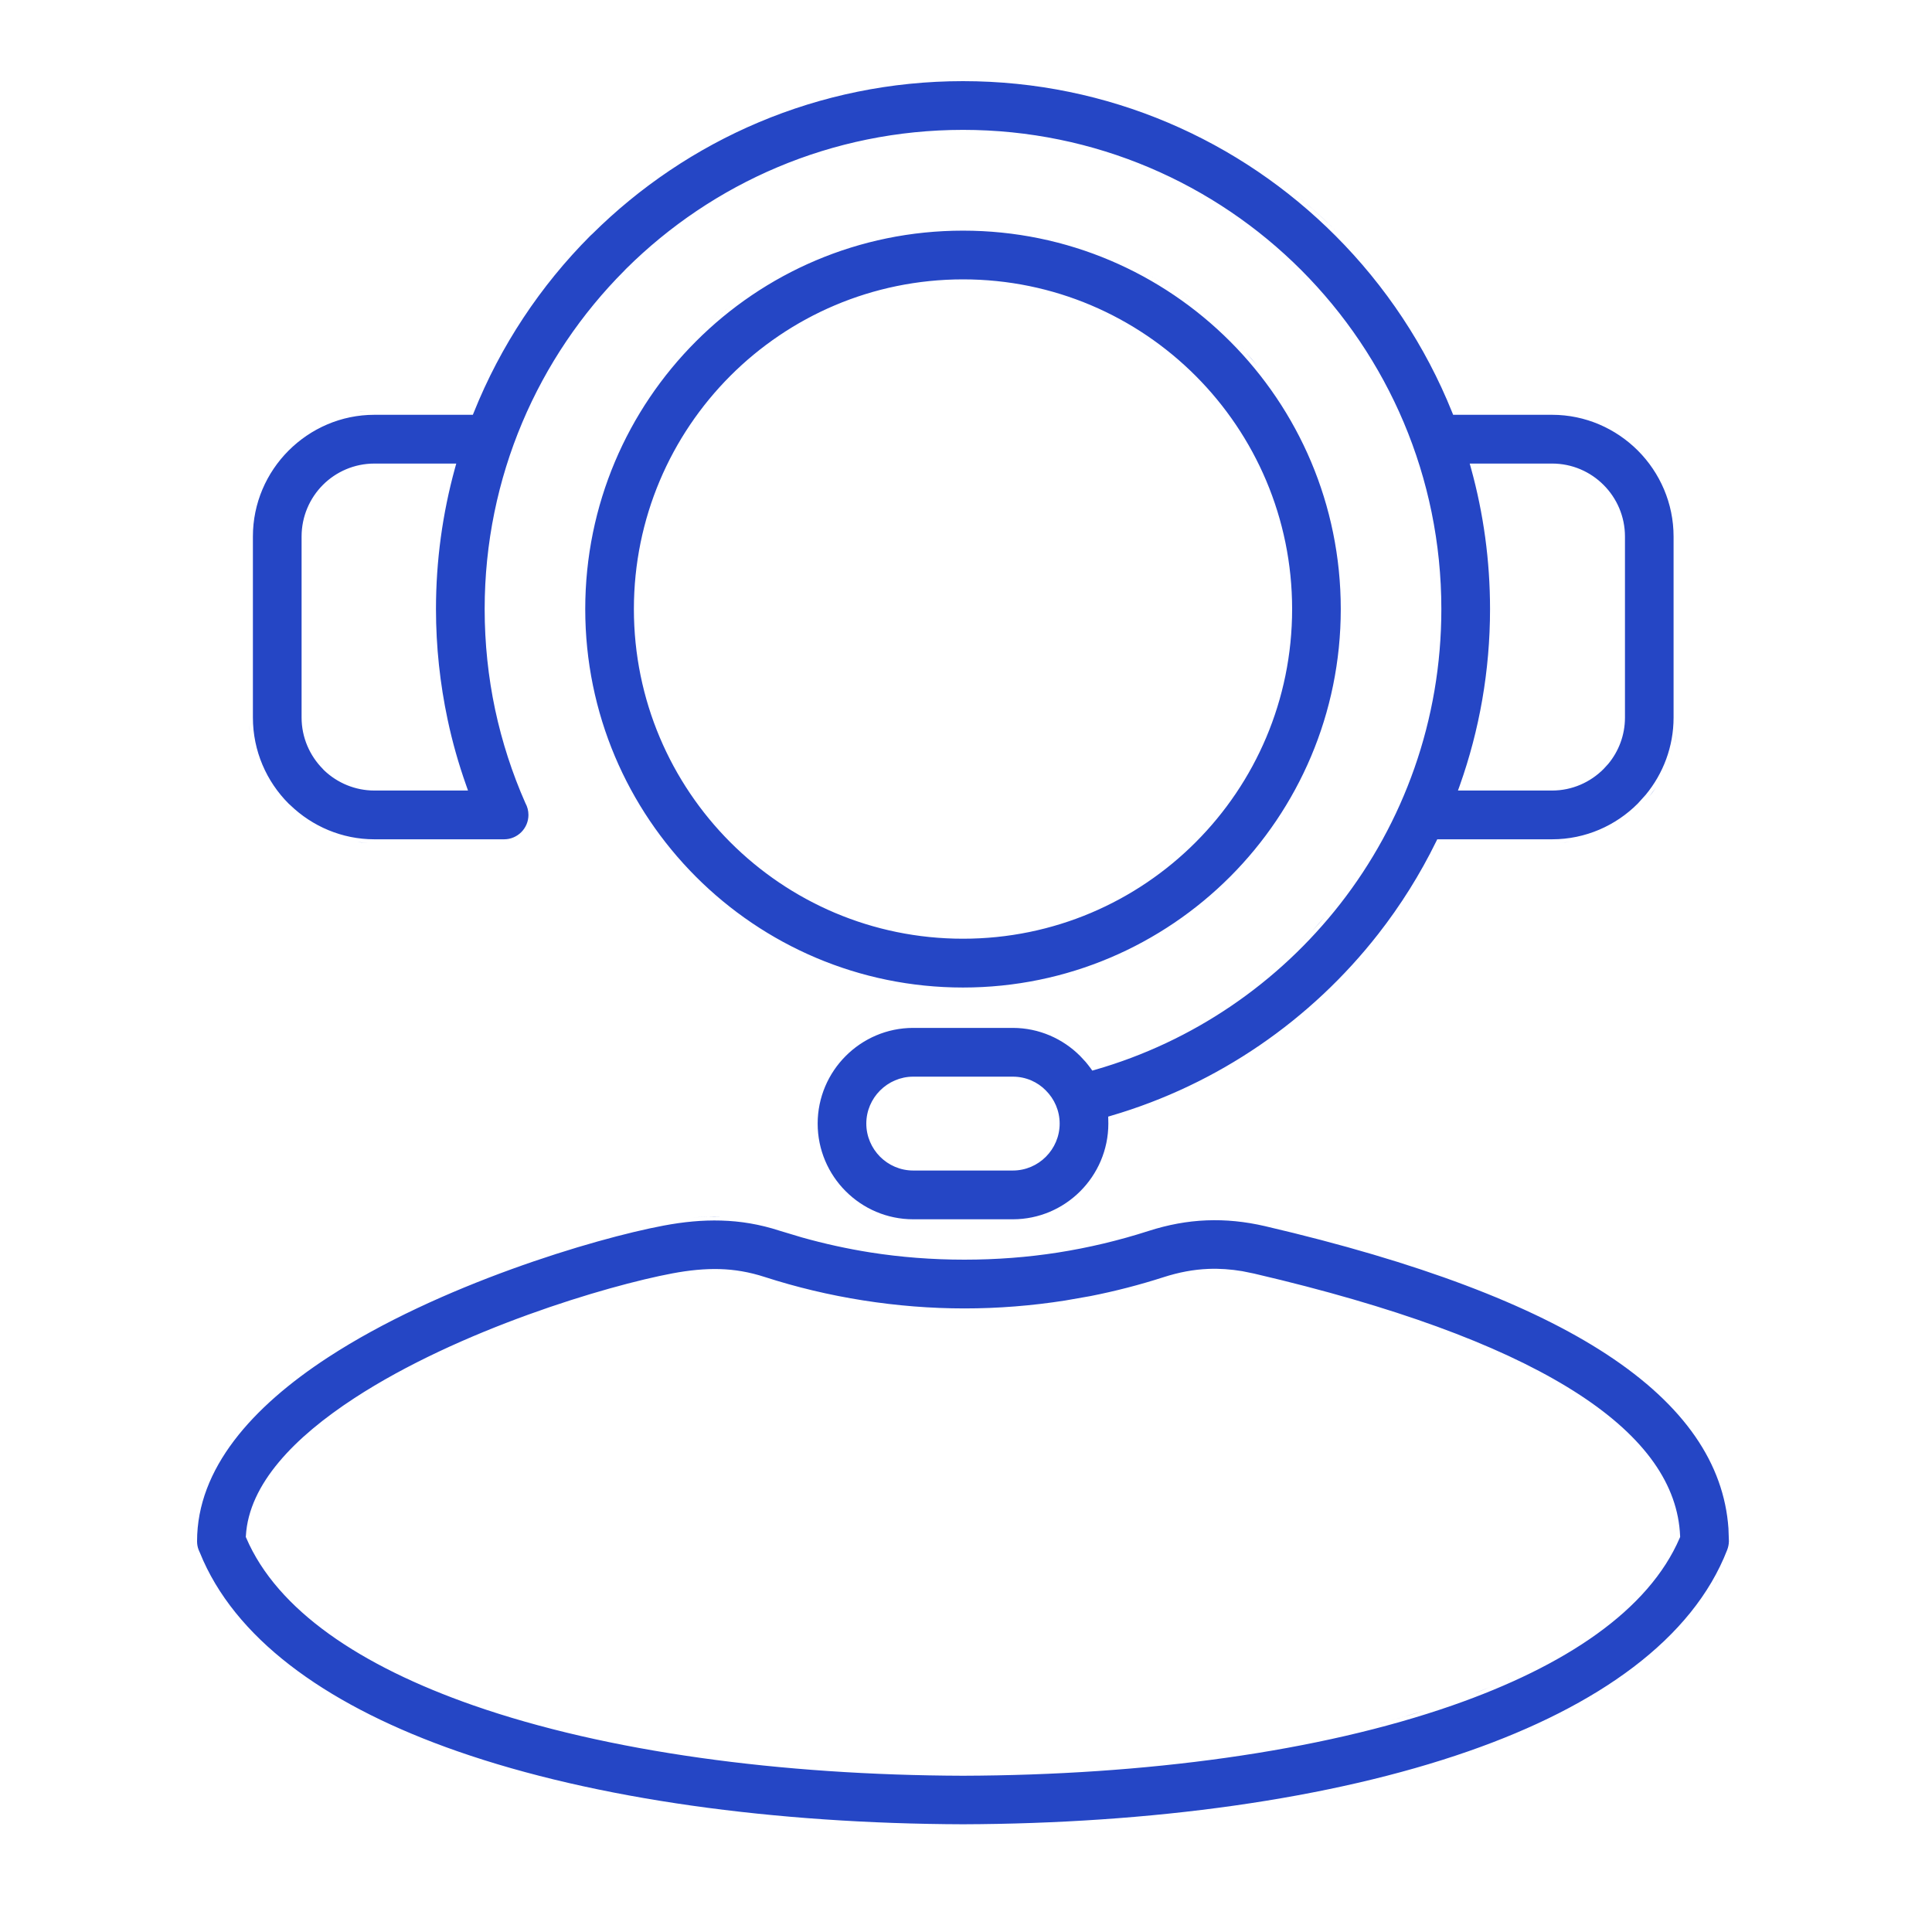 <svg width="50" height="50" viewBox="0 0 50 50" fill="none" xmlns="http://www.w3.org/2000/svg">
<g clip-path="url(#clip0_1823_423)">
<path d="M22.56 47.254C23.052 47.276 23.548 47.294 24.047 47.303C23.548 47.294 23.052 47.276 22.56 47.254ZM28.516 47.185H28.517H28.516ZM31.224 31.583C31.724 31.563 32.223 31.613 32.74 31.733C36.73 32.663 39.639 33.779 41.577 35.048C43.609 36.378 44.615 37.89 44.732 39.553L44.744 39.888C44.742 39.964 44.727 40.04 44.699 40.113C43.804 42.415 41.367 44.149 38.007 45.321C34.426 46.571 29.774 47.196 24.922 47.212C20.07 47.196 15.418 46.571 11.837 45.322C8.612 44.197 6.236 42.554 5.26 40.388L5.17 40.176L5.166 40.169L5.138 40.103C5.113 40.036 5.1 39.964 5.1 39.888C5.1 38.008 6.522 36.413 8.485 35.131C11.347 33.262 15.373 32.056 17.176 31.718C17.686 31.622 18.175 31.574 18.664 31.588C19.166 31.602 19.663 31.684 20.173 31.85L20.752 32.024C21.335 32.188 21.93 32.319 22.532 32.414C23.31 32.536 24.122 32.6 24.959 32.6C25.793 32.6 26.601 32.537 27.376 32.416C28.175 32.291 28.96 32.103 29.722 31.858C30.229 31.695 30.724 31.603 31.224 31.583ZM34.383 46.408H34.384H34.383ZM31.273 32.839C30.889 32.854 30.504 32.927 30.105 33.056C29.494 33.252 28.864 33.416 28.218 33.543L27.567 33.657C26.706 33.792 25.833 33.862 24.959 33.862C24.083 33.862 23.206 33.791 22.342 33.655C21.462 33.517 20.609 33.312 19.79 33.048C19.393 32.919 19.011 32.855 18.63 32.844C18.238 32.833 17.834 32.874 17.407 32.954C15.695 33.275 11.88 34.415 9.169 36.185C8.396 36.69 7.714 37.244 7.217 37.839C6.719 38.434 6.401 39.075 6.363 39.753L6.361 39.776L6.371 39.798C7.176 41.678 9.336 43.117 12.25 44.135C15.707 45.341 20.215 45.941 24.922 45.956H24.923C29.629 45.941 34.136 45.341 37.594 44.134C40.509 43.117 42.669 41.676 43.474 39.795L43.482 39.774L43.481 39.752C43.427 38.432 42.58 37.211 40.888 36.102C39.175 34.981 36.625 33.984 33.16 33.129L32.455 32.96L32.151 32.898C31.851 32.848 31.559 32.827 31.273 32.839ZM38.987 45.058C38.68 45.181 38.365 45.303 38.04 45.416C38.365 45.303 38.68 45.181 38.987 45.058ZM23.171 45.823C23.75 45.843 24.334 45.855 24.922 45.856C24.334 45.855 23.75 45.843 23.171 45.823ZM25.773 45.847C25.49 45.852 25.206 45.855 24.922 45.856C25.206 45.855 25.49 45.852 25.773 45.847ZM26.635 45.824C26.43 45.831 26.224 45.836 26.018 45.841C26.224 45.836 26.43 45.831 26.635 45.824ZM27.446 45.79C27.275 45.798 27.103 45.805 26.931 45.812C27.103 45.805 27.275 45.798 27.446 45.79ZM28.266 45.742C28.139 45.75 28.013 45.757 27.886 45.765C28.013 45.757 28.139 45.75 28.266 45.742ZM29.171 45.675C28.995 45.69 28.819 45.703 28.642 45.716C28.819 45.703 28.995 45.69 29.171 45.675ZM29.935 45.605C29.752 45.623 29.569 45.64 29.385 45.656C29.569 45.64 29.752 45.623 29.935 45.605ZM30.722 45.519C30.589 45.534 30.457 45.549 30.323 45.563C30.457 45.549 30.589 45.534 30.722 45.519ZM31.579 45.409C31.405 45.433 31.229 45.456 31.053 45.478C31.229 45.456 31.405 45.433 31.579 45.409ZM17.335 45.273H17.336H17.335ZM32.307 45.303C32.153 45.327 31.998 45.35 31.843 45.372C31.998 45.35 32.153 45.327 32.307 45.303ZM33.026 45.183C32.903 45.204 32.78 45.227 32.655 45.247C32.78 45.227 32.903 45.204 33.026 45.183ZM33.827 45.033C33.691 45.06 33.555 45.088 33.418 45.113C33.555 45.088 33.691 45.06 33.827 45.033ZM14.135 44.601C14.434 44.679 14.739 44.757 15.049 44.828C14.739 44.757 14.434 44.679 14.135 44.601ZM34.664 44.855C34.485 44.896 34.304 44.936 34.122 44.974C34.304 44.936 34.485 44.896 34.664 44.855ZM35.292 44.707C35.137 44.745 34.982 44.784 34.824 44.82C34.982 44.784 35.137 44.745 35.292 44.707ZM7.982 43.563C8.651 44.018 9.408 44.428 10.238 44.797C9.408 44.428 8.651 44.018 7.982 43.563ZM36.903 44.258C36.476 44.393 36.034 44.518 35.579 44.636C35.796 44.58 36.011 44.522 36.222 44.462L36.903 44.258ZM39.111 43.426C38.949 43.499 38.783 43.571 38.614 43.641L38.098 43.845C38.449 43.712 38.787 43.572 39.111 43.426ZM41.267 42.208C40.894 42.476 40.485 42.729 40.042 42.968C40.485 42.729 40.894 42.476 41.267 42.208ZM43.368 42.312C43.158 42.529 42.931 42.736 42.688 42.938C42.931 42.736 43.158 42.529 43.368 42.312ZM6.177 41.986C6.08 41.875 5.988 41.762 5.9 41.647C5.988 41.762 6.08 41.875 6.177 41.986ZM44.054 41.495C44.266 41.2 44.452 40.895 44.606 40.576L44.603 40.582C44.45 40.898 44.265 41.202 44.054 41.495ZM7.296 41.06V41.062V41.06ZM42.55 41.06C42.727 40.855 42.886 40.644 43.025 40.427C42.886 40.644 42.727 40.855 42.55 41.06ZM6.719 40.265V40.266V40.265ZM5.005 39.974C5.01 40.014 5.018 40.054 5.029 40.092C5.026 40.081 5.022 40.069 5.02 40.058L5.005 39.974ZM6.488 39.519C6.5 39.442 6.517 39.366 6.536 39.29C6.517 39.366 6.5 39.442 6.488 39.519ZM44.795 39.207V39.206V39.207ZM43.27 39.05C43.289 39.117 43.305 39.184 43.319 39.252C43.305 39.184 43.289 39.117 43.27 39.05ZM6.574 39.16C6.583 39.132 6.591 39.103 6.601 39.074C6.591 39.103 6.583 39.132 6.574 39.16ZM6.655 38.937C6.669 38.902 6.683 38.867 6.698 38.833C6.683 38.867 6.669 38.902 6.655 38.937ZM43.113 38.605C43.136 38.658 43.157 38.712 43.177 38.765C43.157 38.712 43.136 38.658 43.113 38.605ZM6.751 38.722C6.767 38.689 6.783 38.655 6.801 38.622C6.783 38.655 6.767 38.689 6.751 38.722ZM43.01 38.387C43.034 38.433 43.056 38.48 43.078 38.527C43.056 38.48 43.034 38.433 43.01 38.387ZM6.873 38.495C6.894 38.46 6.915 38.425 6.937 38.391C6.915 38.425 6.894 38.46 6.873 38.495ZM42.885 38.164C42.914 38.213 42.942 38.262 42.969 38.31C42.942 38.262 42.914 38.213 42.885 38.164ZM7.018 38.27C7.039 38.238 7.06 38.206 7.083 38.175C7.06 38.206 7.039 38.238 7.018 38.27ZM42.744 37.946C42.777 37.994 42.808 38.042 42.838 38.09C42.808 38.042 42.777 37.994 42.744 37.946ZM7.166 38.065C7.194 38.028 7.222 37.991 7.252 37.955C7.222 37.991 7.194 38.028 7.166 38.065ZM42.592 37.738C42.625 37.782 42.658 37.825 42.69 37.868C42.658 37.825 42.625 37.782 42.592 37.738ZM7.343 37.848C7.372 37.814 7.401 37.78 7.431 37.747C7.401 37.78 7.372 37.814 7.343 37.848ZM7.52 37.649C7.56 37.606 7.601 37.564 7.644 37.522C7.601 37.564 7.56 37.606 7.52 37.649ZM42.421 37.531C42.452 37.568 42.484 37.603 42.514 37.64C42.484 37.603 42.452 37.568 42.421 37.531ZM7.722 37.444C7.777 37.39 7.835 37.337 7.894 37.283C7.835 37.337 7.777 37.39 7.722 37.444ZM42.237 37.329C42.268 37.361 42.299 37.393 42.328 37.426C42.299 37.393 42.268 37.361 42.237 37.329ZM7.925 37.254C7.979 37.205 8.034 37.157 8.09 37.109C8.034 37.157 7.979 37.205 7.925 37.254ZM41.999 37.093C42.04 37.132 42.081 37.17 42.12 37.209C42.081 37.17 42.04 37.132 41.999 37.093ZM8.939 36.459C8.67 36.645 8.414 36.837 8.177 37.035C8.414 36.837 8.67 36.645 8.939 36.459ZM41.78 36.895C41.825 36.934 41.869 36.971 41.911 37.01C41.869 36.971 41.825 36.934 41.78 36.895ZM43.345 36.369C43.529 36.565 43.696 36.764 43.846 36.967C43.696 36.764 43.529 36.565 43.345 36.369ZM41.442 36.619C41.519 36.678 41.593 36.737 41.665 36.797C41.593 36.737 41.519 36.678 41.442 36.619ZM10.046 35.773C10.11 35.736 10.173 35.698 10.237 35.662C10.173 35.698 10.11 35.736 10.046 35.773ZM7.739 35.529C7.691 35.565 7.645 35.602 7.598 35.639C7.638 35.608 7.677 35.575 7.718 35.545L7.739 35.529ZM10.523 35.511C10.608 35.465 10.693 35.419 10.779 35.375C10.693 35.419 10.608 35.465 10.523 35.511ZM11.13 35.201C11.185 35.174 11.239 35.146 11.294 35.12C11.239 35.146 11.185 35.174 11.13 35.201ZM11.752 34.909C11.774 34.899 11.796 34.889 11.817 34.879C11.796 34.889 11.774 34.899 11.752 34.909ZM12.262 34.685C12.307 34.666 12.352 34.647 12.396 34.628C12.352 34.647 12.307 34.666 12.262 34.685ZM12.729 34.492C12.831 34.451 12.934 34.409 13.036 34.369C12.934 34.409 12.831 34.451 12.729 34.492ZM10.148 34.062V34.062V34.062ZM13.26 34.283C13.35 34.249 13.439 34.216 13.528 34.183C13.439 34.216 13.35 34.249 13.26 34.283ZM13.875 34.057C13.934 34.035 13.994 34.015 14.053 33.994C13.994 34.015 13.934 34.035 13.875 34.057ZM14.35 33.892C14.447 33.859 14.543 33.828 14.639 33.797C14.543 33.828 14.447 33.859 14.35 33.892ZM21.667 33.638H21.668H21.667ZM14.915 33.707C14.97 33.69 15.024 33.674 15.078 33.657C15.024 33.674 14.97 33.69 14.915 33.707ZM15.394 33.56C15.455 33.542 15.516 33.525 15.576 33.508C15.516 33.525 15.455 33.542 15.394 33.56ZM15.882 33.421C15.977 33.395 16.071 33.37 16.162 33.346C16.071 33.37 15.977 33.395 15.882 33.421ZM16.284 33.312C16.373 33.289 16.461 33.268 16.546 33.247C16.461 33.268 16.373 33.289 16.284 33.312ZM30.136 33.151C30.22 33.124 30.304 33.099 30.387 33.077C30.304 33.099 30.22 33.124 30.136 33.151ZM30.499 33.05C30.551 33.038 30.602 33.027 30.653 33.017C30.602 33.027 30.551 33.038 30.499 33.05ZM18.627 32.943C18.435 32.938 18.24 32.946 18.04 32.965C18.24 32.946 18.435 32.938 18.627 32.943ZM30.996 32.961C30.911 32.971 30.827 32.984 30.741 32.999C30.827 32.984 30.912 32.971 30.996 32.961ZM31.558 32.938C31.663 32.942 31.77 32.95 31.878 32.962C31.77 32.95 31.663 32.942 31.558 32.938ZM24.34 32.488C24.158 32.481 23.977 32.469 23.798 32.456C23.977 32.469 24.158 32.481 24.34 32.488ZM26.045 32.461C25.93 32.469 25.814 32.475 25.698 32.48C25.814 32.475 25.93 32.469 26.045 32.461ZM23.616 32.441C23.498 32.431 23.38 32.42 23.263 32.407C23.38 32.42 23.498 32.431 23.616 32.441ZM22.548 32.315C22.714 32.341 22.882 32.363 23.051 32.384C22.882 32.363 22.714 32.341 22.548 32.315ZM27.892 32.224C27.716 32.258 27.539 32.29 27.361 32.317C27.539 32.29 27.715 32.258 27.892 32.224ZM28.413 32.112C28.301 32.138 28.188 32.163 28.075 32.187C28.188 32.163 28.301 32.138 28.413 32.112ZM29.119 31.935C28.954 31.981 28.787 32.023 28.62 32.063C28.787 32.023 28.954 31.981 29.119 31.935ZM24.922 2.1C28.686 2.1 32.096 3.63 34.563 6.102C35.856 7.397 36.89 8.948 37.582 10.672L37.607 10.735H40.169C41.031 10.735 41.816 11.09 42.387 11.66L42.391 11.664C42.959 12.235 43.312 13.023 43.312 13.885V18.57C43.312 19.326 43.041 20.024 42.591 20.569L42.388 20.794C41.821 21.365 41.033 21.721 40.169 21.721H37.196L37.169 21.776C36.751 22.629 36.247 23.432 35.668 24.173C33.932 26.394 31.524 28.065 28.753 28.876L28.68 28.898L28.682 28.974L28.684 29.08C28.683 29.761 28.405 30.38 27.958 30.828C27.511 31.276 26.893 31.555 26.213 31.555H23.633C22.953 31.555 22.334 31.277 21.886 30.828C21.439 30.381 21.161 29.76 21.161 29.079C21.161 28.398 21.439 27.777 21.887 27.329C22.334 26.881 22.953 26.602 23.633 26.602H26.213C26.89 26.603 27.509 26.882 27.956 27.331L28.098 27.484C28.143 27.538 28.186 27.593 28.227 27.649L28.268 27.707L28.335 27.688C30.88 26.958 33.09 25.433 34.68 23.399C36.322 21.297 37.302 18.645 37.302 15.763C37.302 12.337 35.916 9.235 33.678 6.992C31.439 4.75 28.341 3.361 24.922 3.361C21.52 3.361 18.44 4.736 16.203 6.957L16.2 6.96L16.166 6.996C13.928 9.239 12.543 12.34 12.543 15.763C12.543 16.657 12.637 17.528 12.813 18.36C12.993 19.203 13.257 20.014 13.595 20.779V20.78L13.599 20.787C13.648 20.877 13.676 20.98 13.676 21.09C13.676 21.438 13.393 21.721 13.046 21.721H9.689C8.848 21.721 8.079 21.383 7.513 20.837L7.511 20.835L7.467 20.796H7.468C6.899 20.226 6.545 19.437 6.545 18.57V13.885C6.545 13.021 6.898 12.233 7.468 11.662C8.041 11.089 8.827 10.735 9.689 10.735H12.237L12.263 10.672C12.954 8.947 13.986 7.397 15.275 6.104L15.318 6.064L15.321 6.062C17.786 3.614 21.178 2.1 24.922 2.1ZM18.667 31.488C18.418 31.481 18.17 31.489 17.919 31.512C18.044 31.5 18.169 31.492 18.294 31.488H18.667ZM23.633 27.864C23.3 27.864 22.996 28.002 22.776 28.222C22.557 28.441 22.42 28.745 22.42 29.078C22.42 29.412 22.558 29.716 22.776 29.936C22.996 30.156 23.3 30.293 23.633 30.293H26.213C26.546 30.293 26.85 30.156 27.068 29.936C27.287 29.717 27.424 29.412 27.424 29.079C27.424 28.745 27.287 28.441 27.067 28.222H27.068C26.851 28 26.547 27.864 26.213 27.864H23.633ZM26.325 30.188C26.288 30.191 26.251 30.193 26.213 30.193C26.251 30.193 26.288 30.191 26.325 30.188ZM23.389 30.164C23.364 30.158 23.34 30.153 23.315 30.145C23.34 30.153 23.364 30.158 23.389 30.164ZM23.274 30.132C23.253 30.124 23.231 30.116 23.21 30.107C23.231 30.116 23.253 30.124 23.274 30.132ZM23.192 30.101C23.165 30.088 23.138 30.076 23.111 30.061C23.138 30.076 23.165 30.088 23.192 30.101ZM23.096 30.053C23.075 30.041 23.056 30.029 23.036 30.017C23.056 30.029 23.075 30.041 23.096 30.053ZM22.995 29.989C22.987 29.984 22.98 29.977 22.972 29.972C22.98 29.977 22.987 29.984 22.995 29.989ZM22.712 29.701C22.748 29.755 22.789 29.805 22.833 29.851C22.789 29.805 22.748 29.755 22.712 29.701ZM22.604 29.497C22.595 29.476 22.586 29.455 22.579 29.434C22.586 29.455 22.595 29.476 22.604 29.497ZM27.225 29.533C27.217 29.55 27.209 29.567 27.2 29.584C27.209 29.567 27.217 29.55 27.225 29.533ZM27.263 29.439C27.257 29.456 27.25 29.474 27.243 29.491C27.25 29.474 27.257 29.456 27.263 29.439ZM27.291 29.341C27.287 29.359 27.282 29.377 27.276 29.395C27.282 29.377 27.287 29.359 27.291 29.341ZM22.536 28.898C22.538 28.889 22.538 28.881 22.54 28.872C22.538 28.881 22.538 28.889 22.536 28.898ZM27.304 28.873C27.305 28.881 27.307 28.889 27.309 28.898C27.307 28.889 27.305 28.881 27.304 28.873ZM27.278 28.768C27.283 28.785 27.288 28.802 27.292 28.819C27.288 28.802 27.283 28.785 27.278 28.768ZM22.555 28.809C22.558 28.797 22.56 28.786 22.564 28.774C22.56 28.786 22.558 28.797 22.555 28.809ZM22.579 28.725C22.586 28.704 22.593 28.684 22.602 28.664C22.593 28.684 22.586 28.704 22.579 28.725ZM27.247 28.676C27.252 28.688 27.256 28.701 27.261 28.714C27.256 28.701 27.252 28.688 27.247 28.676ZM22.615 28.63C22.624 28.61 22.634 28.59 22.645 28.57C22.634 28.59 22.624 28.61 22.615 28.63ZM27.205 28.581C27.213 28.596 27.22 28.611 27.227 28.627C27.22 28.611 27.213 28.596 27.205 28.581ZM22.659 28.541C22.67 28.521 22.683 28.502 22.695 28.482C22.683 28.502 22.67 28.521 22.659 28.541ZM27.155 28.493C27.163 28.506 27.172 28.519 27.18 28.532C27.172 28.519 27.163 28.506 27.155 28.493ZM26.913 28.216C26.886 28.194 26.859 28.173 26.83 28.153C26.859 28.173 26.886 28.194 26.913 28.216ZM23.275 28.024C23.217 28.045 23.16 28.069 23.106 28.099C23.16 28.069 23.217 28.045 23.275 28.024ZM26.659 28.059C26.679 28.067 26.698 28.077 26.718 28.087C26.698 28.077 26.679 28.067 26.659 28.059ZM26.559 28.02C26.585 28.029 26.611 28.037 26.636 28.048C26.611 28.037 26.585 28.029 26.559 28.02ZM26.486 27.999C26.501 28.003 26.516 28.006 26.53 28.011C26.516 28.006 26.501 28.003 26.486 27.999ZM28.766 27.449C28.614 27.499 28.462 27.547 28.308 27.591C28.462 27.547 28.614 27.499 28.766 27.449ZM29.209 27.293C29.107 27.331 29.004 27.367 28.9 27.402C29.004 27.367 29.107 27.331 29.209 27.293ZM29.663 27.113C29.572 27.151 29.48 27.187 29.389 27.223C29.48 27.187 29.572 27.151 29.663 27.113ZM30.081 26.928C29.994 26.968 29.907 27.006 29.819 27.044C29.907 27.006 29.994 26.968 30.081 26.928ZM30.488 26.73C30.423 26.763 30.358 26.794 30.292 26.826C30.358 26.794 30.423 26.763 30.488 26.73ZM30.935 26.489C30.857 26.533 30.78 26.576 30.701 26.618C30.78 26.576 30.857 26.533 30.935 26.489ZM31.337 26.253C31.25 26.306 31.162 26.358 31.074 26.409C31.162 26.358 31.25 26.306 31.337 26.253ZM31.736 25.996C31.651 26.053 31.566 26.108 31.48 26.163C31.566 26.108 31.651 26.053 31.736 25.996ZM32.112 25.735C32.035 25.791 31.957 25.846 31.878 25.9C31.957 25.846 32.035 25.791 32.112 25.735ZM32.513 25.433C32.436 25.493 32.359 25.553 32.281 25.611C32.359 25.553 32.436 25.493 32.513 25.433ZM24.922 5.969C27.622 5.969 30.067 7.065 31.836 8.837C33.605 10.609 34.699 13.058 34.699 15.763C34.699 18.467 33.605 20.916 31.836 22.688C30.067 24.459 27.622 25.557 24.922 25.557C22.222 25.557 19.777 24.459 18.009 22.688C16.24 20.916 15.146 18.467 15.146 15.763C15.146 13.058 16.24 10.609 18.009 8.837C19.777 7.065 22.222 5.969 24.922 5.969ZM32.859 25.148C32.783 25.213 32.707 25.277 32.629 25.34C32.707 25.277 32.783 25.213 32.859 25.148ZM33.227 24.824C33.147 24.897 33.067 24.969 32.985 25.04C33.067 24.969 33.147 24.897 33.227 24.824ZM33.579 24.487C33.499 24.567 33.417 24.646 33.335 24.724C33.417 24.646 33.499 24.567 33.579 24.487ZM34.299 23.71C34.096 23.95 33.882 24.181 33.661 24.405C33.77 24.295 33.877 24.183 33.981 24.069L34.299 23.71ZM24.922 7.23C22.57 7.231 20.44 8.186 18.899 9.729C17.359 11.273 16.405 13.407 16.405 15.763C16.405 18.119 17.359 20.253 18.899 21.796C20.44 23.339 22.57 24.294 24.922 24.294C27.274 24.294 29.405 23.339 30.945 21.796C32.486 20.253 33.44 18.119 33.44 15.763C33.44 13.407 32.486 11.273 30.945 9.729C29.405 8.186 27.274 7.23 24.922 7.23ZM25.334 24.184C25.197 24.19 25.06 24.194 24.922 24.194C25.06 24.194 25.198 24.19 25.334 24.184ZM25.769 24.151C25.676 24.161 25.583 24.167 25.49 24.173C25.583 24.167 25.676 24.161 25.769 24.151ZM26.148 24.105C26.071 24.116 25.995 24.124 25.918 24.133C25.995 24.124 26.071 24.116 26.148 24.105ZM26.542 24.036C26.502 24.044 26.462 24.051 26.422 24.059C26.462 24.051 26.502 24.044 26.542 24.036ZM26.953 23.945C26.9 23.958 26.847 23.97 26.794 23.982C26.847 23.97 26.9 23.958 26.953 23.945ZM27.352 23.835C27.284 23.856 27.214 23.875 27.145 23.895C27.214 23.875 27.284 23.856 27.352 23.835ZM27.734 23.71C27.667 23.734 27.599 23.757 27.531 23.779C27.599 23.757 27.667 23.734 27.734 23.71ZM28.13 23.558C28.055 23.589 27.979 23.619 27.902 23.648C27.979 23.619 28.055 23.589 28.13 23.558ZM28.505 23.393C28.422 23.432 28.338 23.469 28.254 23.506C28.338 23.469 28.422 23.432 28.505 23.393ZM35.173 22.541C34.992 22.814 34.803 23.081 34.602 23.338C34.803 23.081 34.992 22.814 35.173 22.541ZM28.84 23.225C28.767 23.263 28.695 23.301 28.621 23.337C28.695 23.301 28.767 23.263 28.84 23.225ZM29.184 23.033C29.118 23.072 29.052 23.11 28.985 23.148C29.052 23.11 29.118 23.072 29.184 23.033ZM29.543 22.809C29.472 22.856 29.4 22.902 29.327 22.947C29.4 22.902 29.472 22.856 29.543 22.809ZM19.976 22.583C20.148 22.708 20.323 22.828 20.505 22.94C20.323 22.828 20.148 22.708 19.976 22.583ZM29.869 22.583C29.797 22.635 29.725 22.687 29.651 22.737C29.725 22.687 29.797 22.635 29.869 22.583ZM30.177 22.347C30.112 22.398 30.048 22.45 29.982 22.5C30.048 22.45 30.112 22.398 30.177 22.347ZM35.427 22.14C35.366 22.24 35.303 22.339 35.239 22.438C35.303 22.339 35.366 22.24 35.427 22.14ZM18.97 21.725C19.154 21.91 19.349 22.086 19.55 22.253C19.349 22.086 19.154 21.91 18.97 21.725C18.88 21.634 18.792 21.542 18.706 21.448C18.792 21.542 18.88 21.634 18.97 21.725ZM35.688 21.686C35.632 21.789 35.573 21.891 35.514 21.992C35.573 21.891 35.632 21.789 35.688 21.686ZM9.527 21.816L9.367 21.805C9.324 21.8 9.28 21.793 9.237 21.787C9.333 21.801 9.429 21.811 9.527 21.816ZM40.499 21.804L40.335 21.816C40.434 21.811 40.532 21.801 40.628 21.787C40.585 21.793 40.542 21.799 40.499 21.804ZM31.138 21.448C31.052 21.542 30.965 21.635 30.875 21.725C30.965 21.635 31.052 21.542 31.138 21.448ZM35.897 21.289C35.846 21.389 35.795 21.487 35.742 21.585C35.795 21.487 35.846 21.389 35.897 21.289ZM18.567 21.289C18.525 21.24 18.482 21.192 18.44 21.143C18.482 21.192 18.525 21.24 18.567 21.289ZM31.403 21.143C31.362 21.192 31.32 21.24 31.277 21.289C31.32 21.24 31.362 21.192 31.403 21.143ZM7.657 21.098C7.693 21.127 7.731 21.152 7.768 21.18C7.736 21.156 7.702 21.134 7.671 21.109L7.657 21.098ZM36.102 20.855C36.069 20.928 36.035 21.002 36 21.075C36.035 21.002 36.069 20.928 36.102 20.855ZM18.326 20.998C18.283 20.944 18.24 20.89 18.198 20.835C18.24 20.89 18.283 20.944 18.326 20.998ZM31.646 20.835C31.605 20.89 31.561 20.944 31.519 20.998C31.561 20.944 31.605 20.89 31.646 20.835ZM42.855 20.383C42.744 20.547 42.618 20.7 42.48 20.841C42.545 20.774 42.608 20.705 42.668 20.633L42.855 20.383ZM31.875 20.516C31.844 20.561 31.811 20.606 31.779 20.651C31.811 20.606 31.844 20.561 31.875 20.516ZM36.31 20.373C36.272 20.466 36.233 20.559 36.193 20.651C36.233 20.559 36.272 20.466 36.31 20.373ZM18.055 20.636C18.03 20.602 18.005 20.568 17.981 20.533C18.005 20.568 18.03 20.602 18.055 20.636ZM9.689 11.997C9.171 11.997 8.697 12.208 8.356 12.55C8.016 12.891 7.805 13.365 7.805 13.885V18.57C7.805 19.087 8.017 19.559 8.355 19.9V19.901L8.386 19.934L8.459 19.866L8.386 19.935L8.391 19.939C8.729 20.26 9.188 20.459 9.689 20.459H12.112L12.065 20.325C11.869 19.772 11.707 19.203 11.584 18.621C11.388 17.695 11.283 16.738 11.283 15.763C11.283 14.502 11.455 13.282 11.773 12.123L11.808 11.997H9.689ZM38.036 11.997L38.071 12.123C38.391 13.282 38.562 14.502 38.562 15.763C38.562 17.362 38.286 18.898 37.78 20.325L37.732 20.459H40.169C40.686 20.459 41.158 20.245 41.499 19.903L41.621 19.77C41.891 19.445 42.054 19.026 42.054 18.57V13.885C42.054 13.365 41.842 12.892 41.502 12.552C41.16 12.208 40.688 11.997 40.169 11.997H38.036ZM32.088 20.188C32.054 20.243 32.019 20.297 31.983 20.352C32.019 20.297 32.054 20.243 32.088 20.188ZM9.513 20.35C9.458 20.344 9.404 20.335 9.351 20.325C9.404 20.335 9.458 20.344 9.513 20.35ZM40.499 20.326C40.472 20.331 40.444 20.335 40.417 20.339C40.444 20.335 40.472 20.331 40.499 20.326ZM17.848 20.33C17.817 20.283 17.786 20.235 17.757 20.188C17.786 20.235 17.817 20.283 17.848 20.33ZM9.301 20.314C9.265 20.306 9.23 20.298 9.195 20.288C9.23 20.298 9.265 20.305 9.301 20.314ZM40.666 20.285C40.638 20.293 40.61 20.301 40.581 20.308C40.61 20.301 40.638 20.293 40.666 20.285ZM9.126 20.265C9.099 20.256 9.073 20.247 9.047 20.237C9.073 20.247 9.099 20.256 9.126 20.265ZM40.835 20.226C40.801 20.239 40.766 20.252 40.731 20.264C40.766 20.252 40.801 20.239 40.835 20.226ZM36.484 19.915C36.447 20.021 36.407 20.125 36.366 20.23C36.407 20.125 36.447 20.021 36.484 19.915ZM8.982 20.21C8.947 20.195 8.911 20.179 8.877 20.161C8.911 20.179 8.947 20.195 8.982 20.21ZM40.983 20.157C40.949 20.175 40.914 20.192 40.878 20.208C40.914 20.192 40.949 20.175 40.983 20.157ZM8.852 20.148C8.811 20.126 8.77 20.103 8.731 20.078C8.77 20.103 8.811 20.126 8.852 20.148ZM41.113 20.082C41.087 20.099 41.06 20.116 41.033 20.131C41.06 20.116 41.087 20.099 41.113 20.082ZM17.66 20.025C17.622 19.961 17.585 19.896 17.549 19.83C17.585 19.896 17.622 19.961 17.66 20.025ZM32.278 19.86C32.251 19.91 32.223 19.96 32.194 20.009C32.223 19.96 32.251 19.91 32.278 19.86ZM43.266 19.533C43.218 19.685 43.159 19.833 43.091 19.975C43.16 19.832 43.218 19.685 43.266 19.532V19.533ZM8.429 19.833C8.39 19.794 8.353 19.754 8.318 19.712C8.353 19.754 8.39 19.794 8.429 19.833ZM41.613 19.614C41.557 19.692 41.496 19.766 41.428 19.833C41.495 19.766 41.557 19.692 41.613 19.614ZM36.648 19.422C36.615 19.53 36.579 19.637 36.543 19.744C36.579 19.637 36.615 19.53 36.648 19.422ZM17.471 19.684C17.436 19.617 17.401 19.551 17.368 19.483C17.401 19.551 17.436 19.617 17.471 19.684ZM32.477 19.483C32.447 19.544 32.415 19.604 32.384 19.664C32.415 19.604 32.447 19.544 32.477 19.483ZM8.272 19.651C8.256 19.629 8.239 19.607 8.223 19.584C8.239 19.607 8.256 19.629 8.272 19.651ZM8.188 19.531C8.17 19.503 8.152 19.474 8.135 19.444C8.152 19.474 8.17 19.503 8.188 19.531ZM8.102 19.381C8.087 19.352 8.073 19.323 8.06 19.294C8.073 19.323 8.087 19.352 8.102 19.381ZM43.395 18.901C43.384 19.01 43.368 19.117 43.347 19.223L43.346 19.222C43.357 19.169 43.366 19.116 43.374 19.062C43.382 19.009 43.39 18.955 43.395 18.9V18.901ZM17.296 19.333C17.26 19.256 17.226 19.179 17.192 19.101C17.226 19.179 17.26 19.256 17.296 19.333ZM6.478 19.031C6.492 19.131 6.512 19.23 6.535 19.327C6.512 19.23 6.492 19.131 6.478 19.031ZM32.643 19.125C32.613 19.192 32.583 19.259 32.552 19.325C32.583 19.259 32.613 19.192 32.643 19.125ZM36.774 18.986C36.749 19.079 36.724 19.172 36.696 19.265C36.724 19.172 36.749 19.079 36.774 18.986ZM8.033 19.232C8.018 19.194 8.003 19.155 7.99 19.115C8.003 19.155 8.018 19.194 8.033 19.232ZM7.983 19.095C7.968 19.044 7.954 18.993 7.943 18.941C7.954 18.993 7.968 19.044 7.983 19.095ZM17.144 18.986C17.111 18.909 17.081 18.83 17.051 18.751C17.081 18.83 17.111 18.909 17.144 18.986ZM32.793 18.753C32.768 18.818 32.743 18.884 32.717 18.948C32.743 18.884 32.768 18.818 32.793 18.753ZM7.913 18.753C7.919 18.811 7.928 18.869 7.939 18.926C7.928 18.869 7.919 18.811 7.913 18.753ZM36.892 18.516C36.871 18.608 36.849 18.7 36.826 18.791C36.849 18.7 36.871 18.608 36.892 18.516ZM16.984 18.57C16.957 18.494 16.932 18.416 16.907 18.339C16.932 18.416 16.957 18.494 16.984 18.57ZM32.922 18.388C32.902 18.449 32.882 18.51 32.86 18.57C32.882 18.51 32.902 18.449 32.922 18.388ZM36.992 18.025C36.976 18.114 36.96 18.203 36.941 18.291C36.96 18.203 36.976 18.114 36.992 18.025ZM16.866 18.21C16.845 18.138 16.825 18.066 16.805 17.993C16.825 18.066 16.845 18.138 16.866 18.21ZM33.033 18.016C33.017 18.075 33.001 18.134 32.983 18.193C33.001 18.134 33.017 18.075 33.033 18.016ZM16.758 17.82C16.734 17.725 16.713 17.63 16.692 17.533C16.713 17.63 16.734 17.725 16.758 17.82ZM33.152 17.533C33.132 17.63 33.11 17.725 33.086 17.82C33.11 17.725 33.132 17.63 33.152 17.533ZM37.073 17.533C37.06 17.622 37.048 17.71 37.033 17.798C37.048 17.71 37.06 17.622 37.073 17.533ZM16.67 17.43C16.653 17.346 16.638 17.262 16.624 17.177C16.638 17.262 16.653 17.346 16.67 17.43ZM33.22 17.177C33.205 17.262 33.191 17.346 33.174 17.43C33.191 17.346 33.205 17.262 33.22 17.177ZM37.129 17.085C37.121 17.158 37.115 17.232 37.105 17.305C37.115 17.232 37.121 17.158 37.129 17.085ZM12.732 17.254C12.731 17.239 12.728 17.223 12.727 17.208C12.728 17.223 12.731 17.239 12.732 17.254ZM16.598 17.02C16.586 16.944 16.579 16.867 16.569 16.791C16.579 16.867 16.586 16.944 16.598 17.02ZM33.275 16.791C33.266 16.867 33.257 16.944 33.246 17.02C33.257 16.944 33.266 16.867 33.275 16.791ZM12.677 16.686C12.675 16.657 12.674 16.627 12.672 16.598C12.674 16.627 12.675 16.657 12.677 16.686ZM37.187 15.154C37.187 15.171 37.188 15.188 37.188 15.204C37.188 15.188 37.187 15.171 37.187 15.154ZM33.299 14.934C33.305 14.997 33.309 15.06 33.313 15.124C33.309 15.06 33.305 14.997 33.299 14.934ZM33.246 14.505C33.258 14.585 33.267 14.665 33.276 14.745C33.267 14.665 33.258 14.585 33.246 14.505ZM37.143 14.549C37.146 14.581 37.148 14.613 37.15 14.646C37.148 14.613 37.146 14.581 37.143 14.549ZM33.177 14.107C33.193 14.187 33.206 14.267 33.22 14.348C33.206 14.267 33.193 14.187 33.177 14.107ZM33.09 13.719C33.104 13.776 33.117 13.834 33.13 13.892C33.117 13.834 33.104 13.776 33.09 13.719ZM12.834 13.585H12.835H12.834ZM41.944 13.715C41.949 13.768 41.953 13.821 41.953 13.875C41.953 13.821 41.949 13.768 41.944 13.715ZM7.924 13.63C7.928 13.604 7.931 13.578 7.936 13.553C7.931 13.578 7.928 13.604 7.924 13.63ZM41.921 13.553C41.926 13.578 41.93 13.604 41.934 13.63C41.93 13.604 41.926 13.578 41.921 13.553ZM6.552 13.06C6.507 13.228 6.476 13.402 6.459 13.58C6.476 13.402 6.507 13.228 6.552 13.06ZM32.989 13.352C33.004 13.403 33.018 13.453 33.032 13.504C33.018 13.453 33.004 13.403 32.989 13.352ZM36.966 13.354C36.975 13.402 36.983 13.449 36.992 13.496C36.983 13.449 36.975 13.402 36.966 13.354ZM41.879 13.378C41.889 13.411 41.897 13.445 41.905 13.479C41.897 13.445 41.889 13.411 41.879 13.378ZM7.952 13.479C7.96 13.445 7.967 13.412 7.977 13.38C7.967 13.412 7.96 13.445 7.952 13.479ZM43.346 13.234H43.347H43.346ZM7.999 13.315C8.01 13.283 8.02 13.252 8.032 13.222C8.02 13.252 8.01 13.283 7.999 13.315ZM41.829 13.234C41.839 13.261 41.849 13.287 41.858 13.315C41.849 13.287 41.84 13.261 41.829 13.234ZM8.056 13.165C8.07 13.133 8.085 13.103 8.101 13.072C8.085 13.103 8.07 13.133 8.056 13.165ZM41.76 13.078C41.772 13.102 41.784 13.127 41.795 13.151C41.784 13.127 41.772 13.102 41.76 13.078ZM32.862 12.961C32.879 13.008 32.895 13.055 32.91 13.102C32.895 13.055 32.879 13.008 32.862 12.961ZM8.131 13.015C8.15 12.981 8.17 12.948 8.191 12.915C8.17 12.948 8.15 12.981 8.131 13.015ZM41.666 12.916C41.687 12.948 41.708 12.981 41.727 13.015C41.708 12.981 41.687 12.948 41.666 12.916ZM6.74 12.537C6.673 12.684 6.616 12.836 6.571 12.993C6.616 12.836 6.673 12.684 6.74 12.537ZM36.848 12.82C36.853 12.842 36.859 12.864 36.864 12.886C36.859 12.864 36.853 12.842 36.848 12.82ZM41.546 12.749C41.581 12.791 41.613 12.835 41.644 12.881C41.613 12.835 41.581 12.791 41.546 12.749ZM8.312 12.748C8.278 12.79 8.245 12.834 8.214 12.88C8.245 12.834 8.278 12.79 8.312 12.748ZM32.724 12.595C32.744 12.646 32.764 12.697 32.784 12.748C32.764 12.697 32.744 12.646 32.724 12.595ZM41.309 12.512C41.351 12.547 41.392 12.584 41.431 12.623C41.392 12.584 41.351 12.547 41.309 12.512ZM41.182 12.415C41.211 12.435 41.239 12.457 41.268 12.479C41.239 12.457 41.211 12.435 41.182 12.415ZM32.554 12.204C32.579 12.259 32.605 12.314 32.629 12.369C32.605 12.314 32.579 12.259 32.554 12.204ZM41.048 12.331C41.067 12.342 41.086 12.354 41.105 12.366C41.086 12.354 41.067 12.342 41.048 12.331ZM40.901 12.256C40.929 12.268 40.956 12.282 40.983 12.296C40.956 12.282 40.929 12.268 40.901 12.256ZM40.757 12.198C40.779 12.206 40.801 12.214 40.823 12.223C40.801 12.214 40.779 12.206 40.757 12.198ZM40.594 12.149C40.621 12.156 40.648 12.163 40.675 12.171C40.648 12.163 40.621 12.156 40.594 12.149ZM9.689 12.097C9.628 12.097 9.567 12.1 9.507 12.106C9.567 12.1 9.628 12.097 9.689 12.097ZM32.364 11.822C32.404 11.897 32.442 11.971 32.48 12.047C32.442 11.971 32.404 11.897 32.364 11.822ZM36.494 11.643C36.529 11.742 36.562 11.841 36.595 11.941C36.562 11.841 36.529 11.742 36.494 11.643ZM32.16 11.458C32.206 11.535 32.251 11.612 32.294 11.69C32.251 11.612 32.206 11.535 32.16 11.458ZM36.289 11.104C36.33 11.205 36.369 11.306 36.407 11.407C36.369 11.306 36.33 11.205 36.289 11.104ZM31.932 11.094C31.99 11.182 32.047 11.27 32.102 11.36C32.047 11.27 31.99 11.182 31.932 11.094ZM8.346 10.93C8.176 11.008 8.013 11.1 7.86 11.205C8.013 11.1 8.176 11.008 8.346 10.93ZM31.769 10.859C31.807 10.914 31.846 10.967 31.884 11.023C31.846 10.967 31.807 10.914 31.769 10.859ZM36.037 10.53C36.088 10.639 36.138 10.748 36.185 10.858C36.138 10.748 36.088 10.639 36.037 10.53ZM9.214 10.67C9.017 10.699 8.825 10.747 8.641 10.81C8.825 10.747 9.017 10.699 9.214 10.67ZM9.523 10.64C9.422 10.645 9.322 10.655 9.224 10.669C9.269 10.662 9.314 10.656 9.359 10.651L9.523 10.64ZM35.785 10.025C35.839 10.128 35.892 10.23 35.943 10.334C35.892 10.23 35.839 10.128 35.785 10.025ZM19.885 9.006C19.669 9.168 19.461 9.339 19.262 9.521C19.461 9.339 19.669 9.168 19.885 9.006ZM35.526 9.562C35.573 9.641 35.62 9.719 35.664 9.8C35.62 9.719 35.573 9.641 35.526 9.562ZM29.63 7.062C30.47 7.519 31.236 8.095 31.906 8.767C32.018 8.878 32.127 8.992 32.233 9.109L32.544 9.469C32.343 9.224 32.13 8.99 31.906 8.767C31.236 8.095 30.47 7.52 29.63 7.062ZM35.209 9.045C35.268 9.136 35.327 9.226 35.384 9.318C35.327 9.226 35.268 9.136 35.209 9.045ZM34.839 8.509C34.917 8.615 34.994 8.722 35.068 8.831C34.994 8.722 34.917 8.615 34.839 8.509ZM18.026 8.683C18.562 8.158 19.157 7.694 19.801 7.302C19.157 7.694 18.562 8.159 18.026 8.683ZM34.442 7.993C34.547 8.122 34.65 8.252 34.749 8.385C34.65 8.252 34.547 8.122 34.442 7.993ZM34.013 7.49C34.14 7.631 34.264 7.775 34.386 7.922C34.264 7.775 34.14 7.631 34.013 7.49ZM23.64 7.428H23.641H23.64ZM14.57 6.714C14.454 6.847 14.341 6.983 14.23 7.121C14.341 6.983 14.454 6.847 14.57 6.714ZM33.402 4.936C33.835 5.276 34.246 5.642 34.635 6.031C34.716 6.113 34.797 6.196 34.876 6.279C34.797 6.196 34.716 6.113 34.635 6.031C34.557 5.954 34.479 5.877 34.399 5.801C34.32 5.725 34.239 5.65 34.157 5.576C33.913 5.354 33.662 5.14 33.402 4.936ZM26.37 5.975C26.553 6.001 26.734 6.033 26.913 6.069C26.734 6.033 26.553 6.002 26.37 5.975ZM32.29 5.92C32.345 5.961 32.398 6.005 32.452 6.047C32.398 6.005 32.345 5.961 32.29 5.92ZM31.816 5.581C31.903 5.64 31.987 5.702 32.071 5.763C31.987 5.702 31.903 5.64 31.816 5.581ZM31.334 5.27C31.419 5.322 31.502 5.377 31.586 5.432C31.502 5.377 31.419 5.322 31.334 5.27ZM30.826 4.974C30.916 5.023 31.003 5.075 31.092 5.127C31.003 5.075 30.916 5.023 30.826 4.974ZM16.481 4.906C16.654 4.771 16.83 4.64 17.009 4.514C16.83 4.64 16.654 4.771 16.481 4.906ZM30.31 4.706C30.395 4.748 30.479 4.792 30.564 4.836C30.479 4.792 30.395 4.748 30.31 4.706ZM29.755 4.452C29.862 4.498 29.968 4.547 30.074 4.596C29.968 4.547 29.862 4.498 29.755 4.452ZM29.227 4.24C29.329 4.279 29.431 4.319 29.532 4.36C29.431 4.319 29.329 4.279 29.227 4.24ZM28.668 4.046C28.763 4.076 28.857 4.109 28.951 4.142C28.857 4.109 28.763 4.076 28.668 4.046ZM28.18 3.899C28.188 3.902 28.196 3.904 28.204 3.906C28.196 3.904 28.188 3.902 28.18 3.899ZM19.299 3.204C19.097 3.295 18.897 3.391 18.7 3.491C18.897 3.391 19.097 3.295 19.299 3.204ZM27.585 3.752C27.603 3.756 27.621 3.76 27.639 3.764C27.621 3.76 27.603 3.756 27.585 3.752ZM26.972 3.633C27.008 3.639 27.043 3.645 27.079 3.651C27.043 3.645 27.008 3.639 26.972 3.633ZM26.411 3.552C26.429 3.554 26.446 3.555 26.464 3.558C26.446 3.555 26.429 3.554 26.411 3.552ZM25.805 3.493C25.826 3.495 25.846 3.496 25.867 3.498C25.846 3.496 25.826 3.495 25.805 3.493ZM5.015 39.551L5.014 39.563C5.014 39.559 5.014 39.554 5.015 39.549V39.551ZM6.468 39.712C6.473 39.647 6.478 39.583 6.488 39.519C6.478 39.583 6.473 39.647 6.468 39.712ZM43.362 39.52C43.37 39.582 43.374 39.644 43.378 39.707C43.374 39.644 43.37 39.582 43.362 39.52ZM43.202 38.833C43.226 38.9 43.248 38.967 43.267 39.035C43.248 38.967 43.226 38.9 43.202 38.833ZM22.706 29.692C22.689 29.667 22.674 29.642 22.659 29.615C22.674 29.642 22.689 29.667 22.706 29.692ZM27.177 29.628C27.164 29.65 27.151 29.672 27.137 29.693C27.151 29.672 27.164 29.65 27.177 29.628ZM27.129 29.704C27.112 29.729 27.094 29.753 27.075 29.776C27.094 29.753 27.112 29.729 27.129 29.704ZM22.649 29.597C22.636 29.571 22.624 29.545 22.612 29.519C22.624 29.545 22.636 29.571 22.649 29.597ZM22.542 29.297C22.535 29.262 22.529 29.227 22.525 29.191C22.529 29.227 22.535 29.262 22.542 29.297ZM26.76 28.109C26.784 28.123 26.807 28.138 26.83 28.153C26.807 28.138 26.784 28.123 26.76 28.109ZM26.919 28.221C26.933 28.233 26.947 28.246 26.961 28.259C26.947 28.246 26.933 28.233 26.919 28.221ZM8.582 19.972C8.54 19.938 8.498 19.903 8.459 19.866C8.498 19.903 8.54 19.938 8.582 19.972ZM6.462 18.902L6.449 18.737C6.454 18.837 6.464 18.934 6.478 19.031C6.471 18.988 6.466 18.946 6.462 18.902ZM14.732 6.531L14.967 6.278C14.832 6.421 14.699 6.566 14.57 6.714C14.624 6.652 14.678 6.592 14.732 6.531Z" fill="#2546C5"/>
</g>
<defs>
<clipPath id="clip0_1823_423">
<rect width="50" height="50" fill="white"/>
</clipPath>
</defs>
</svg>
